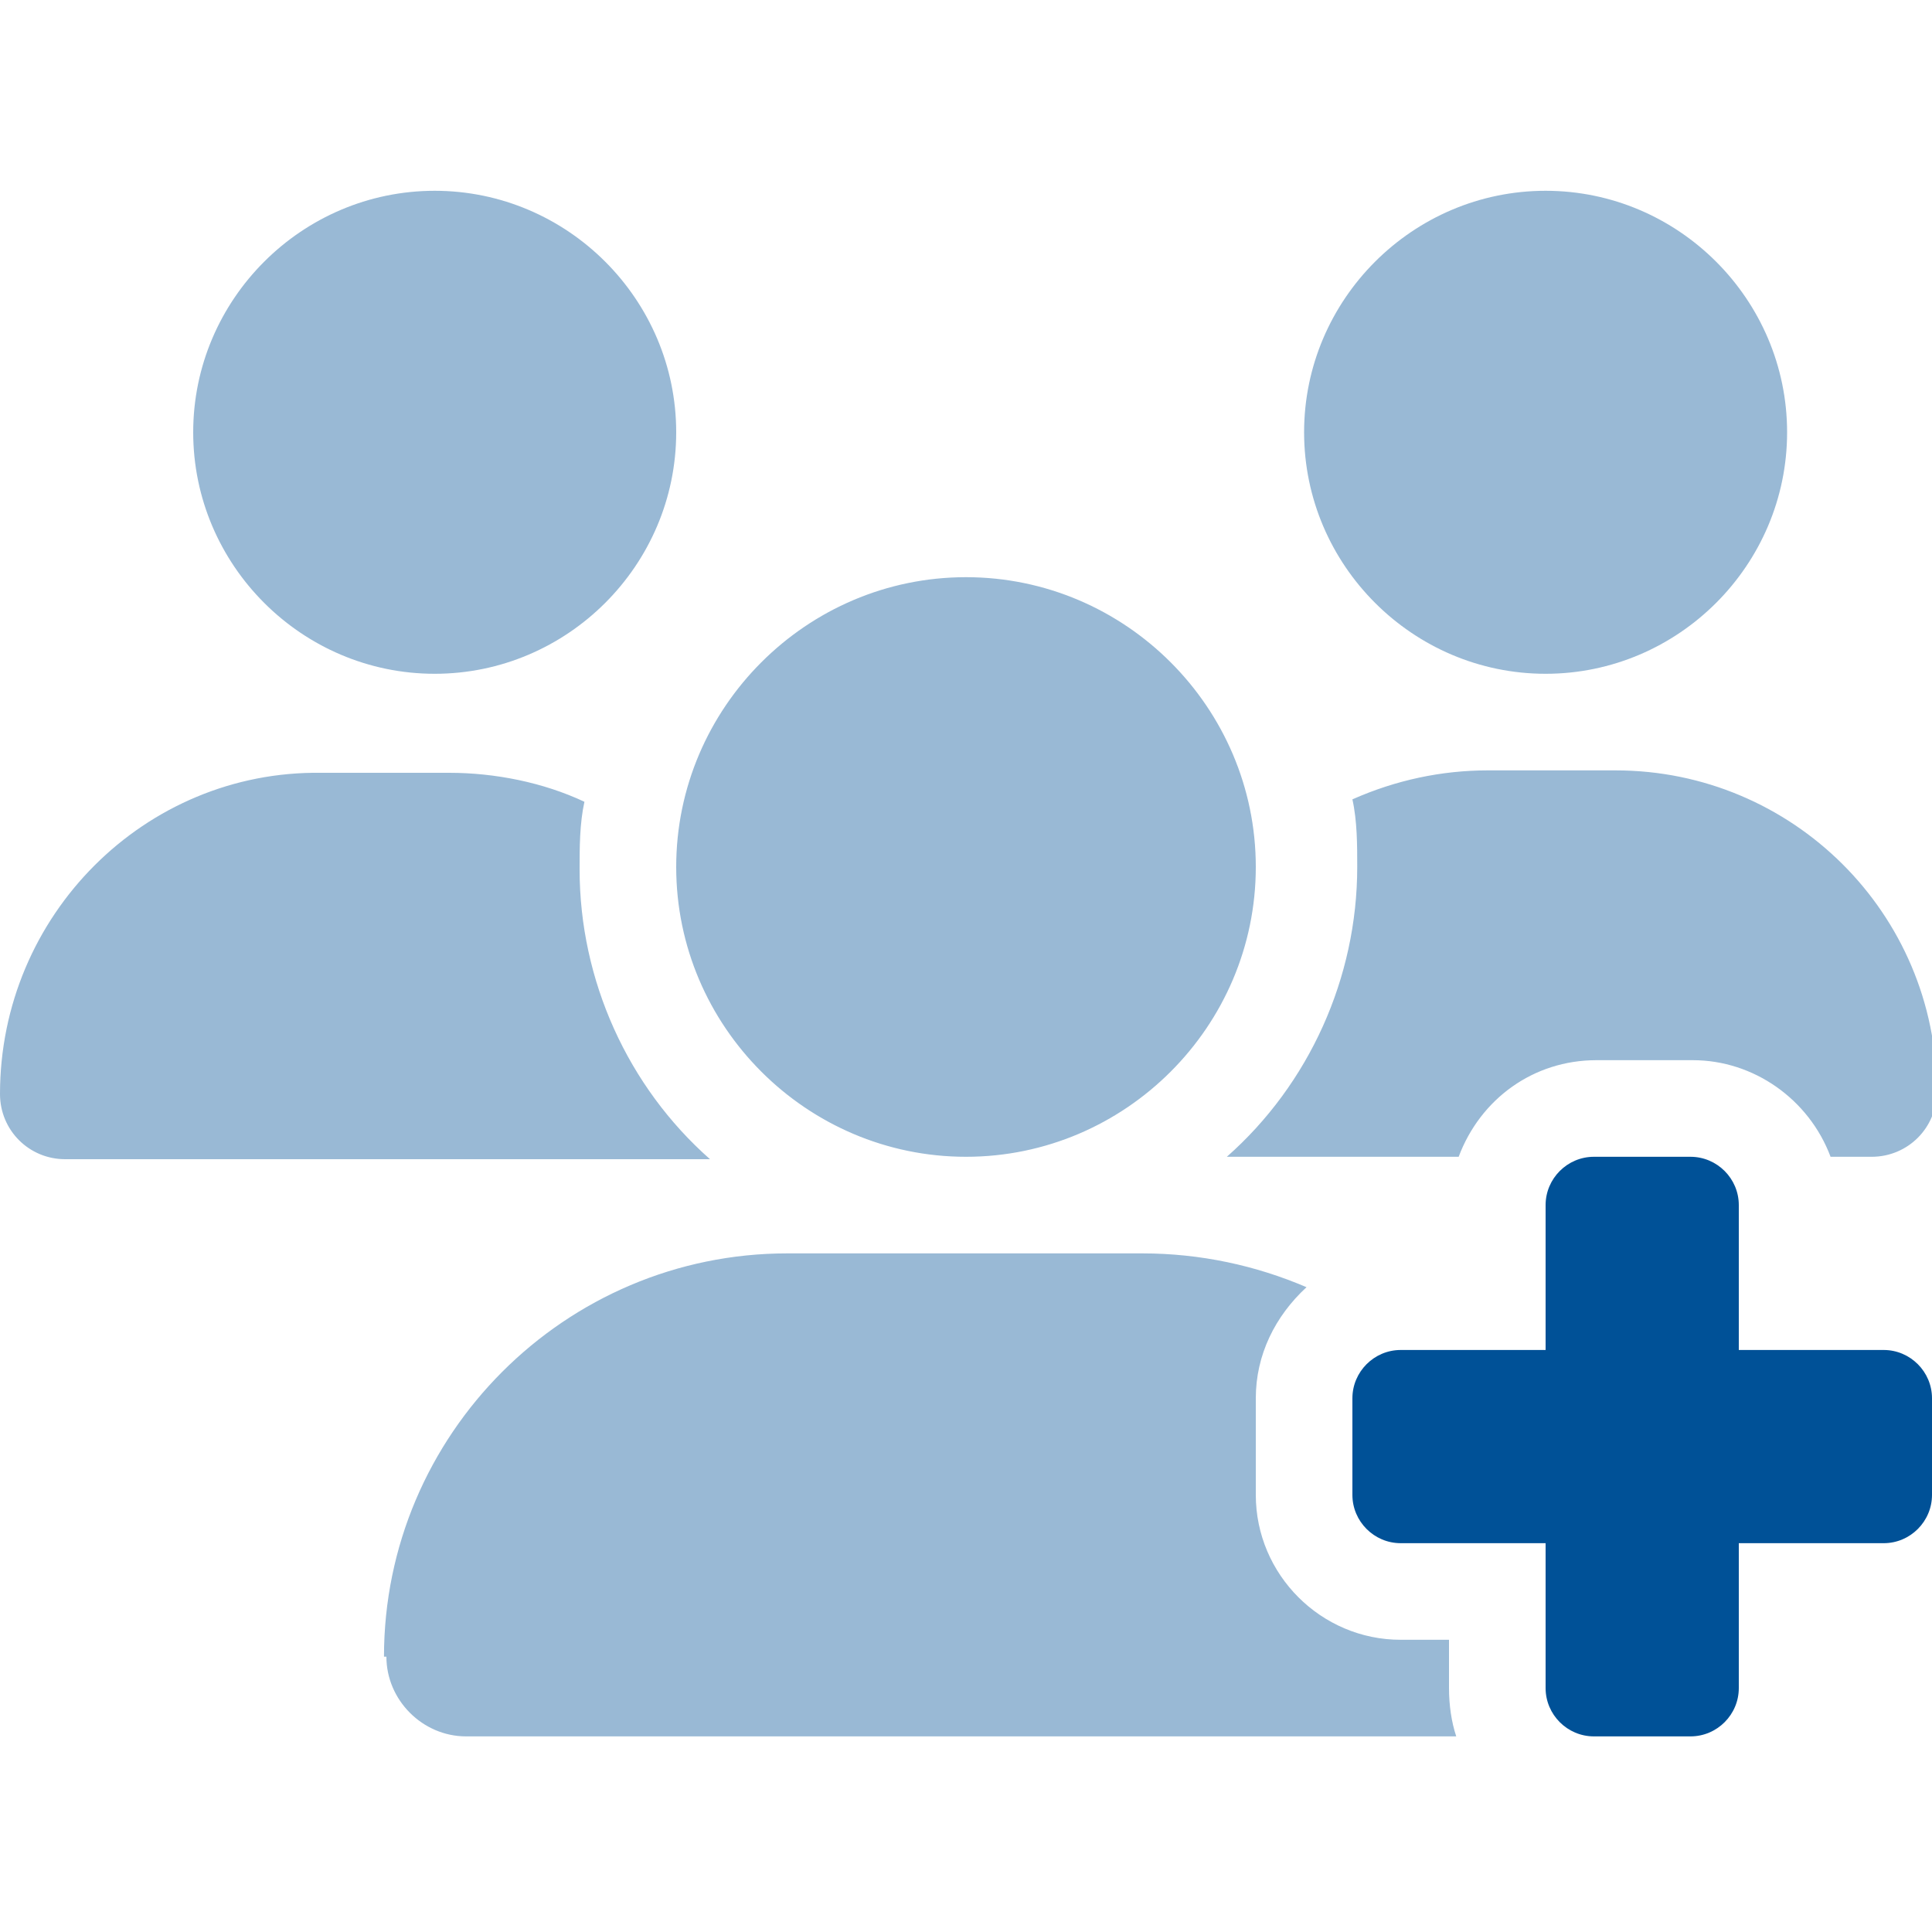<?xml version="1.0" encoding="UTF-8"?>
<svg xmlns="http://www.w3.org/2000/svg" version="1.1" viewBox="0 0 80 80">
  <defs>
    <style>
      .cls-1, .cls-2 {
        fill: #005197;
      }

      .cls-2 {
        isolation: isolate;
        opacity: .4;
      }
    </style>
  </defs>
  <!-- Generator: Adobe Illustrator 28.7.1, SVG Export Plug-In . SVG Version: 1.2.0 Build 142)  -->
  <g>
    <g id="_レイヤー_1" data-name="レイヤー_1">
      <path id="_パス_1321" data-name="パス_1321" class="cls-2" d="M0,45.3c0,1.5,1.2,2.7,2.7,2.7h26.7c-3.4-3-5.4-7.4-5.4-12,0-.9,0-1.9.2-2.8-1.7-.8-3.7-1.2-5.6-1.2h-5.3C6,31.9,0,37.9,0,45.3ZM8,17.9c0,5.5,4.5,10,10,10s10-4.5,10-10-4.5-10-10-10-10,4.5-10,10ZM16,68.6c0,1.8,1.5,3.3,3.3,3.3h41c-.2-.6-.3-1.3-.3-2v-2h-2c-3.3,0-6-2.7-6-6v-4c0-1.8.8-3.4,2.1-4.6-2.1-.9-4.4-1.4-6.8-1.4h-14.7c-9.2,0-16.7,7.5-16.7,16.7h0ZM28,35.9c0,6.6,5.4,12,12,12s12-5.4,12-12-5.4-12-12-12-12,5.4-12,12ZM50.6,47.9h9.8c.9-2.4,3.1-4,5.7-4h4c2.5,0,4.8,1.6,5.7,4h1.7c1.5,0,2.7-1.2,2.7-2.7,0-7.4-6-13.3-13.3-13.3h-5.3c-1.9,0-3.8.4-5.6,1.2.2.9.2,1.9.2,2.8,0,4.6-2,9-5.4,12h0ZM54,17.9c0,5.5,4.5,10,10,10s10-4.5,10-10-4.5-10-10-10c-5.5,0-10,4.5-10,10h0s0,0,0,0Z"/>
      <path id="_パス_1322" data-name="パス_1322" class="cls-1" d="M66,47.9c-1.1,0-2,.9-2,2v6h-6c-1.1,0-2,.9-2,2v4c0,1.1.9,2,2,2h6v6c0,1.1.9,2,2,2h4c1.1,0,2-.9,2-2v-6h6c1.1,0,2-.9,2-2v-4c0-1.1-.9-2-2-2h-6v-6c0-1.1-.9-2-2-2h-4Z"/>
    </g>
  </g>
</svg>